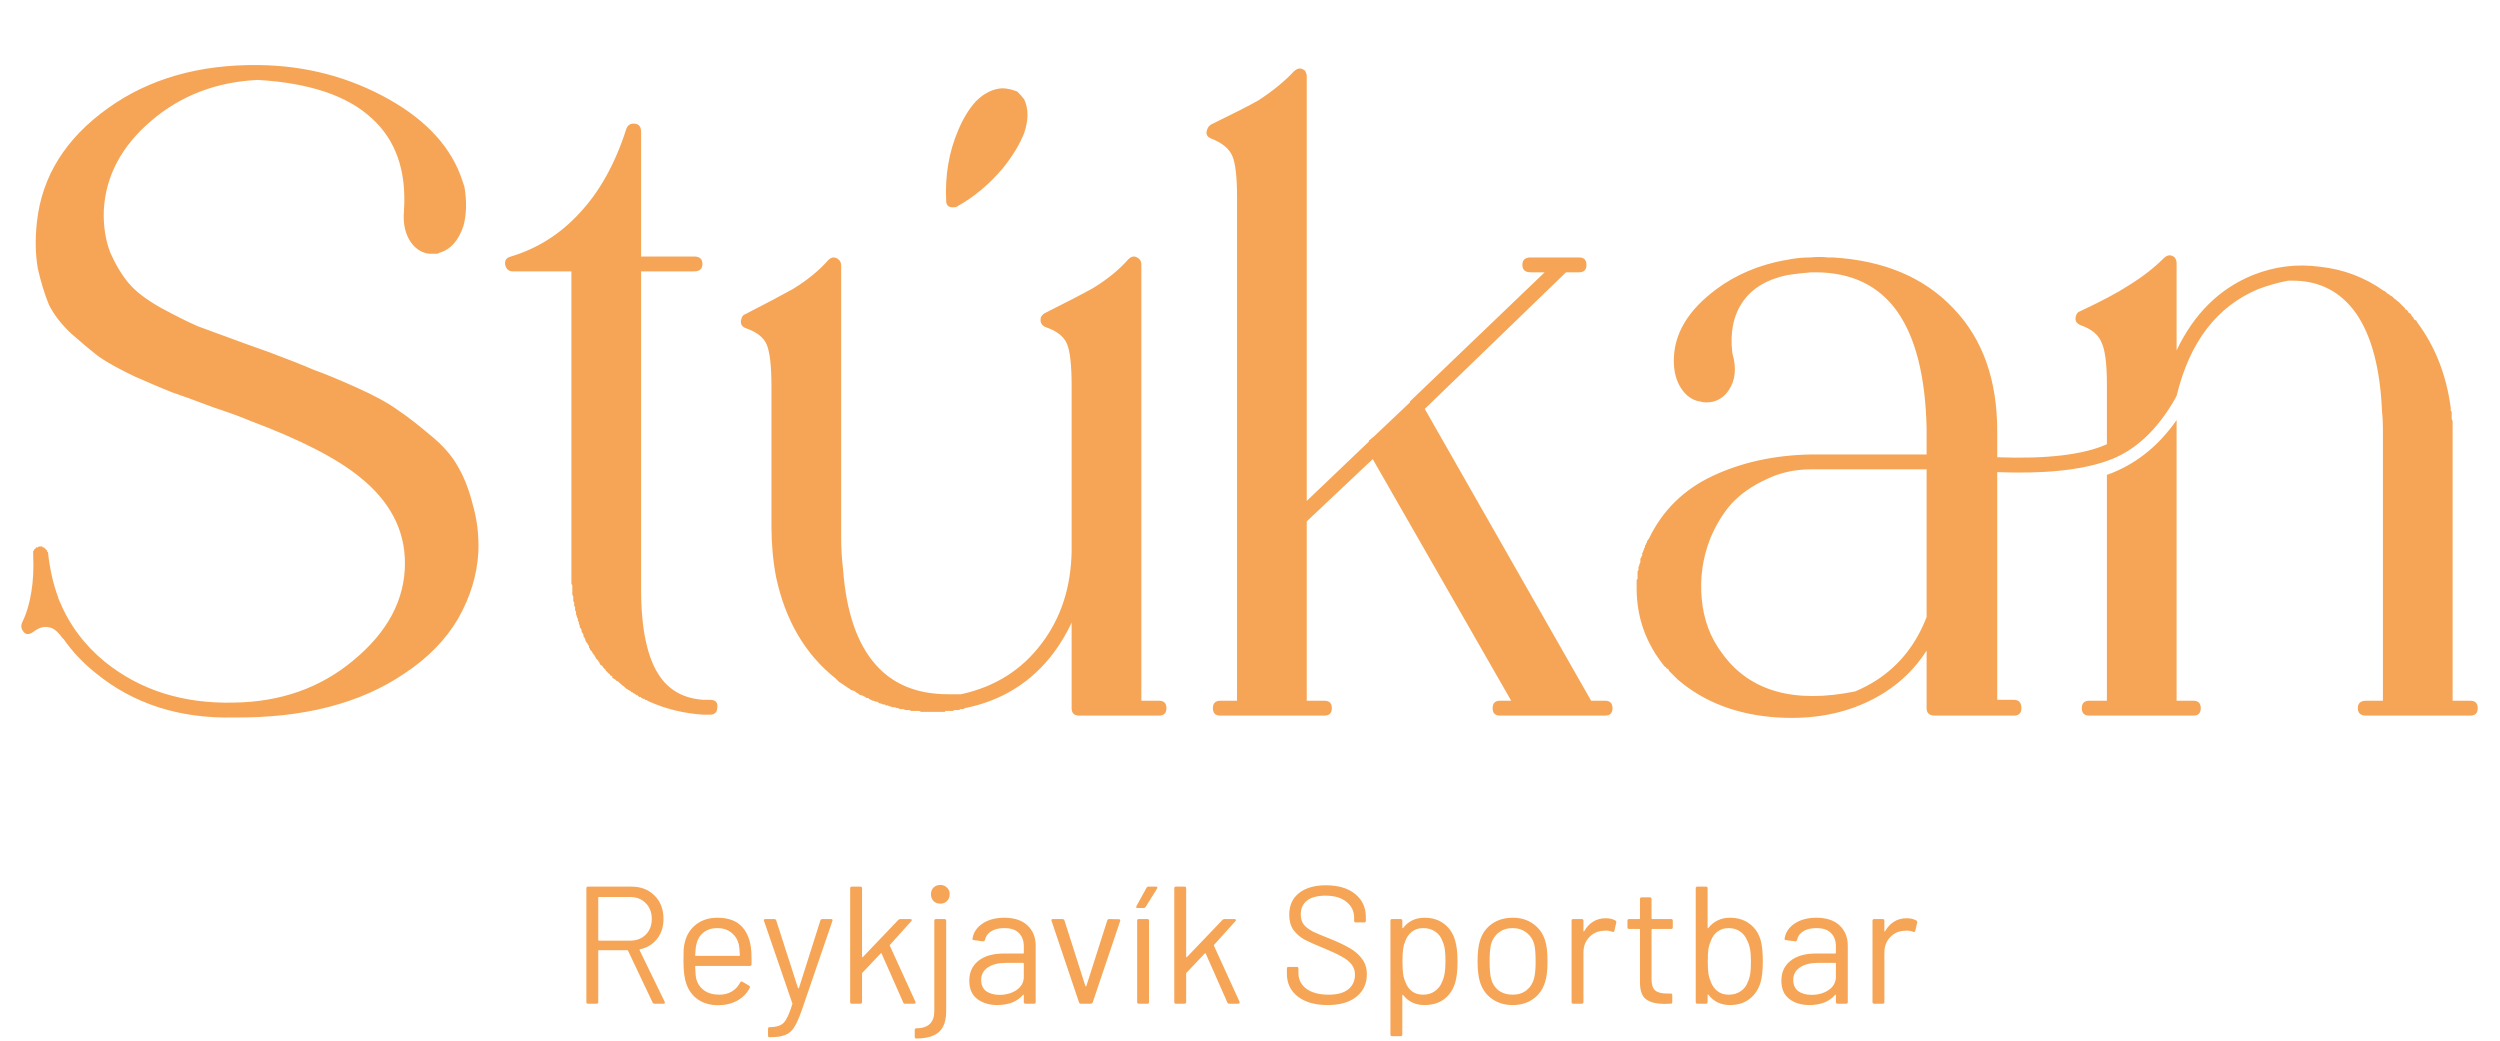 <svg width="269" height="112" viewBox="0 0 269 112" fill="none" xmlns="http://www.w3.org/2000/svg">
<path d="M28.971 37.9C31.105 38.7 32.705 39.333 33.772 39.8C34.905 40.2 36.438 40.833 38.371 41.7C40.305 42.567 41.772 43.367 42.772 44.1C43.772 44.767 44.938 45.667 46.272 46.8C47.605 47.867 48.605 49 49.272 50.2C49.938 51.333 50.471 52.7 50.871 54.3C51.338 55.9 51.538 57.6 51.471 59.4C51.338 61.867 50.605 64.267 49.272 66.6C47.938 68.867 46.005 70.833 43.471 72.5C38.738 75.7 32.638 77.267 25.172 77.2C19.305 77.333 14.338 75.733 10.271 72.4C8.938 71.333 7.805 70.133 6.871 68.8L6.671 68.6C6.205 67.933 5.738 67.567 5.271 67.5C4.738 67.367 4.171 67.533 3.571 68C3.105 68.333 2.738 68.3 2.471 67.9C2.271 67.633 2.238 67.333 2.371 67C2.838 66.067 3.171 64.967 3.371 63.7C3.571 62.5 3.638 61.167 3.571 59.7V59.6V59.5V59.4V59.3L3.671 59.2V59.1H3.771V59H3.871V58.9H3.971H4.071L4.171 58.8H4.271H4.371H4.471H4.571V58.9H4.671H4.771V59H4.871V59.1H4.971V59.2H5.071V59.3V59.4H5.171V59.5C5.371 61.3 5.738 62.9 6.271 64.3C6.271 64.367 6.305 64.467 6.371 64.6C7.438 67.2 9.071 69.4 11.271 71.2C15.072 74.267 19.705 75.733 25.172 75.6C30.172 75.533 34.438 74.033 37.971 71.1C41.705 68.033 43.572 64.533 43.572 60.6C43.572 57 41.938 53.9 38.672 51.3C36.205 49.3 32.305 47.3 26.971 45.3C26.038 44.9 24.672 44.4 22.872 43.8C20.938 43.067 19.471 42.533 18.471 42.2C17.471 41.8 16.138 41.233 14.472 40.5C12.805 39.7 11.538 39 10.671 38.4C9.805 37.733 8.805 36.9 7.671 35.9C6.605 34.9 5.805 33.867 5.271 32.8C4.805 31.667 4.405 30.367 4.071 28.9C3.805 27.367 3.771 25.7 3.971 23.9C4.505 18.967 7.071 14.867 11.671 11.6C16.072 8.467 21.438 6.933 27.771 7C27.838 7 27.872 7 27.872 7C32.938 7.067 37.605 8.3 41.871 10.7C46.005 13.033 48.638 15.967 49.772 19.5C49.838 19.7 49.905 19.9 49.971 20.1C50.238 21.633 50.205 23.033 49.871 24.3C49.338 25.9 48.471 26.867 47.272 27.2L47.072 27.3C46.805 27.3 46.538 27.3 46.272 27.3H46.172C45.572 27.233 45.038 26.967 44.572 26.5C44.105 26.033 43.772 25.4 43.572 24.6C43.438 24 43.405 23.367 43.471 22.7V22.6C43.738 18.333 42.572 15.033 39.971 12.7C37.371 10.3 33.305 8.933 27.771 8.6C23.305 8.8 19.471 10.267 16.271 13C13.072 15.733 11.371 18.933 11.171 22.6C11.105 24.267 11.338 25.8 11.871 27.2C12.472 28.533 13.138 29.633 13.871 30.5C14.605 31.367 15.738 32.233 17.271 33.1C18.872 33.967 20.205 34.633 21.271 35.1C22.338 35.5 23.971 36.1 26.172 36.9L28.971 37.9ZM76.382 75.3C76.982 75.3 77.249 75.567 77.182 76.1C77.182 76.633 76.916 76.9 76.382 76.9C76.182 76.9 76.016 76.9 75.882 76.9H75.782H75.682C73.616 76.767 71.682 76.3 69.882 75.5L69.682 75.4C69.616 75.333 69.516 75.3 69.382 75.3V75.2H69.182L69.082 75.1H68.982V75H68.882H68.782L68.682 74.9L68.582 74.8H68.482L68.382 74.7L68.182 74.6L68.082 74.5H67.982L67.882 74.4L67.782 74.3H67.682L67.582 74.2L67.382 74.1L67.282 74L67.182 73.9C66.982 73.767 66.782 73.6 66.582 73.4L66.482 73.3H66.382L66.282 73.2L66.182 73.1L65.982 73L65.882 72.9V72.8L65.782 72.7H65.682L65.582 72.5H65.482V72.4H65.382V72.3H65.282V72.2H65.182V72.1L65.082 72L64.982 71.9L64.882 71.8V71.7H64.782V71.6H64.682L64.582 71.5L64.482 71.3V71.2H64.382V71.1L64.282 71L64.182 70.9L64.082 70.8V70.7L63.982 70.6V70.5H63.882V70.4L63.782 70.3L63.682 70.1L63.582 70L63.482 69.9V69.8L63.382 69.7V69.6V69.5L63.282 69.4L63.182 69.2L63.082 69.1L62.982 68.9V68.8L62.882 68.6L62.782 68.5V68.3L62.682 68.1L62.582 68V67.8L62.482 67.6L62.382 67.5V67.4V67.3L62.282 67.1V67V66.9L62.182 66.8V66.7V66.6L62.082 66.4C62.082 66.333 62.049 66.233 61.982 66.1V65.9V65.8L61.882 65.7V65.6V65.5V65.4V65.3L61.782 65.2V65.1V65V64.9V64.8L61.682 64.7V64.6V64.5V64.4V64.3V64.2L61.582 64V63.9V63.8V63.7V63.6V63.4V63.2V63L61.482 62.8V62.6V62.4V62.2V62V61.9V61.7V61.3V61.2V60.9V60.8V60.7V60.6V60.5V60.4V60.3V60.1V60V59.8V59.7V59.5V59.4V59.2V59V58.9V58.7V58.5V58.4V58.3V58.1V57.9V57.7V57.6V57.5V57.3V57.1V57V56.8V56.6V56.3V56.1V56V55.9V55.3V55.1V54.9V54.8V54.5V54.3V54.1V54V53.4V53.3V53.1V52.9V52.8V52.5V52.4V52.2V52V51.2V51.1V50.8V50.6V50.5V50.2V50.1V49.8V48V47.9V47.5V47.4V46.9V46.7V45.7V45.5V37.8V29.2H55.182C54.782 29.2 54.516 29 54.382 28.6C54.249 28.067 54.449 27.733 54.982 27.6C57.849 26.733 60.316 25.167 62.382 22.9C64.516 20.633 66.182 17.633 67.382 13.9C67.516 13.5 67.782 13.3 68.182 13.3C68.716 13.3 68.982 13.6 68.982 14.2V27.6H74.682C75.282 27.6 75.582 27.867 75.582 28.4C75.582 28.933 75.282 29.2 74.682 29.2H68.982V49.8C68.982 49.867 68.982 49.9 68.982 49.9V63.4C68.982 67.8 69.682 70.967 71.082 72.9C72.149 74.367 73.682 75.167 75.682 75.3H75.882H75.982C76.116 75.3 76.249 75.3 76.382 75.3ZM124.708 75.4C125.242 75.4 125.508 75.667 125.508 76.2C125.508 76.733 125.242 77 124.708 77H116.108C115.575 77 115.308 76.733 115.308 76.2V67C114.775 68.133 114.142 69.2 113.408 70.2C111.008 73.4 107.808 75.4 103.808 76.2C103.742 76.267 103.675 76.3 103.608 76.3H103.508H103.408H103.308L103.208 76.4H103.108H103.008H102.908H102.808H102.708H102.608V76.5H102.508H102.408H102.308H102.208H102.108H102.008H101.908H101.808H101.708V76.6H101.608H101.508H101.408H101.308H101.208H101.108H101.008H100.908H100.808H100.708H100.608H100.508H100.308H100.108H99.908H99.708H99.608H99.408H99.208H99.108L98.908 76.5H98.708H98.508H98.408H98.208H98.008L97.908 76.4H97.708H97.508H97.408L97.208 76.3H97.008H96.808L96.708 76.2H96.508L96.308 76.1H96.208H96.008L95.808 76H95.708L95.508 75.9H95.308L95.208 75.8H95.008L94.808 75.7H94.708L94.508 75.6L94.408 75.5H94.208L94.008 75.4H93.908L93.708 75.3L93.508 75.2L93.408 75.1H93.208L93.108 75L92.908 74.9L92.708 74.8H92.608L92.408 74.7L92.308 74.6L92.108 74.5L92.008 74.4L91.808 74.3H91.708L91.508 74.2L91.408 74.1L91.208 74L91.108 73.9L90.908 73.8L90.808 73.7L90.608 73.6L90.508 73.5L90.308 73.4L90.208 73.3L90.008 73.1L89.908 73C86.641 70.4 84.508 66.767 83.508 62.1C83.175 60.367 83.008 58.533 83.008 56.6V41.6C83.008 39.4 82.841 37.9 82.508 37.1C82.175 36.3 81.408 35.7 80.208 35.3C79.742 35.1 79.608 34.733 79.808 34.2C79.875 34 80.008 33.867 80.208 33.8C82.541 32.6 84.242 31.7 85.308 31.1C86.841 30.167 88.108 29.133 89.108 28C89.508 27.6 89.908 27.6 90.308 28C90.442 28.133 90.508 28.333 90.508 28.6V44.2V57.7C90.508 58.967 90.575 60.133 90.708 61.2C91.041 65.8 92.208 69.233 94.208 71.5C96.075 73.633 98.675 74.7 102.008 74.7C102.475 74.7 102.942 74.7 103.408 74.7C107.075 73.9 109.975 72.067 112.108 69.2C114.175 66.467 115.242 63.167 115.308 59.3V41.5C115.308 39.3 115.142 37.8 114.808 37C114.475 36.2 113.708 35.6 112.508 35.2C112.042 35 111.875 34.633 112.008 34.1C112.142 33.9 112.275 33.767 112.408 33.7C114.808 32.5 116.542 31.6 117.608 31C119.142 30.067 120.408 29.033 121.408 27.9C121.808 27.5 122.208 27.5 122.608 27.9C122.742 28.033 122.808 28.233 122.808 28.5V75.4H124.708ZM102.708 22.3C102.108 22.367 101.808 22.133 101.808 21.6C101.675 18.867 102.108 16.333 103.108 14C103.642 12.733 104.275 11.7 105.008 10.9C105.875 10.033 106.808 9.567 107.808 9.5C108.275 9.5 108.775 9.6 109.308 9.8C109.375 9.8 109.442 9.833 109.508 9.9C109.775 10.167 110.008 10.433 110.208 10.7C110.675 11.7 110.675 12.9 110.208 14.3C109.742 15.5 108.975 16.767 107.908 18.1C106.442 19.833 104.808 21.2 103.008 22.2C102.942 22.267 102.842 22.3 102.708 22.3ZM172.706 75.4C173.239 75.4 173.506 75.667 173.506 76.2C173.506 76.733 173.239 77 172.706 77H161.406C160.873 77 160.606 76.733 160.606 76.2C160.606 75.667 160.873 75.4 161.406 75.4H162.606L147.706 49.4L140.606 56.1V75.4H142.506C143.039 75.4 143.306 75.667 143.306 76.2C143.306 76.733 143.039 77 142.506 77H131.306C130.773 77 130.506 76.733 130.506 76.2C130.506 75.667 130.773 75.4 131.306 75.4H133.106V21.2C133.106 19.067 132.939 17.6 132.606 16.8C132.273 16 131.506 15.367 130.306 14.9C129.839 14.7 129.706 14.367 129.906 13.9C129.973 13.7 130.106 13.533 130.306 13.4C132.639 12.267 134.339 11.4 135.406 10.8C136.939 9.8 138.206 8.767 139.206 7.7C139.606 7.3 140.006 7.267 140.406 7.6C140.539 7.8 140.606 8 140.606 8.2V53.9L147.306 47.5C147.306 47.5 147.306 47.467 147.306 47.4L147.906 46.9L151.706 43.3V43.2L166.206 29.3H164.706C164.106 29.3 163.806 29.033 163.806 28.5C163.806 27.967 164.106 27.7 164.706 27.7H169.906C170.439 27.7 170.706 27.967 170.706 28.5C170.706 29.033 170.439 29.3 169.906 29.3H168.506L153.306 44L171.206 75.4H172.706ZM226.702 75.4V51.1C229.702 50.033 232.202 48.067 234.202 45.2V75.4H236.002C236.535 75.4 236.802 75.667 236.802 76.2C236.802 76.733 236.535 77 236.002 77H224.802C224.269 77 224.002 76.733 224.002 76.2C224.002 75.667 224.269 75.4 224.802 75.4H226.702ZM214.902 46.4V49.2C220.235 49.4 224.169 48.933 226.702 47.8V41.3C226.702 39.1 226.502 37.6 226.102 36.8C225.769 36 225.035 35.4 223.902 35C223.369 34.8 223.202 34.433 223.402 33.9C223.469 33.7 223.602 33.567 223.802 33.5C226.202 32.367 227.902 31.467 228.902 30.8C230.435 29.867 231.735 28.867 232.802 27.8C233.202 27.4 233.602 27.367 234.002 27.7C234.135 27.9 234.202 28.1 234.202 28.3V37.7C236.069 33.767 238.802 31.067 242.402 29.6C244.735 28.667 247.135 28.367 249.602 28.7C252.135 28.967 254.435 29.833 256.502 31.3C256.569 31.3 256.669 31.367 256.802 31.5L256.902 31.6L257.102 31.7L257.202 31.8L257.402 31.9L257.502 32L257.602 32.1L257.702 32.2H257.802V32.3H257.902V32.4H258.002L258.102 32.5L258.202 32.6L258.302 32.7L258.402 32.8L258.502 32.9L258.602 33L258.702 33.1L258.802 33.2V33.3H258.902L259.002 33.4L259.102 33.5L259.202 33.7H259.302L259.402 33.8L259.502 34C259.502 34 259.569 34.067 259.702 34.2V34.3L259.802 34.4L260.002 34.5L260.102 34.7C262.035 37.3 263.235 40.367 263.702 43.9V44V44.1V44.2L263.802 44.3V44.5V44.6V44.7V44.8V44.9V45V45.1L263.902 45.3V45.4V45.5V45.7V45.8V46.1V46.4V46.5V46.8V47.1V75.4H265.802C266.335 75.4 266.602 75.667 266.602 76.2C266.602 76.733 266.335 77 265.802 77H254.602C254.002 77 253.702 76.733 253.702 76.2C253.702 75.667 254.002 75.4 254.602 75.4H256.402V46.2C256.402 45.467 256.369 44.8 256.302 44.2C256.102 39.6 255.169 36.1 253.502 33.7C251.835 31.367 249.569 30.2 246.702 30.2C246.502 30.2 246.335 30.2 246.202 30.2C245.135 30.4 244.069 30.7 243.002 31.1C238.535 32.967 235.602 36.8 234.202 42.6C234.135 42.667 234.102 42.733 234.102 42.8C232.102 46.333 229.635 48.6 226.702 49.6C223.835 50.6 219.902 51 214.902 50.8V75.3H216.702C217.235 75.3 217.502 75.6 217.502 76.2C217.502 76.733 217.235 77 216.702 77H208.202C207.602 77 207.302 76.733 207.302 76.2V70C206.169 71.8 204.669 73.3 202.802 74.5C199.535 76.567 195.702 77.467 191.302 77.2C186.969 76.933 183.369 75.567 180.502 73.1L180.302 72.9L180.202 72.8L180.002 72.6C179.869 72.467 179.802 72.4 179.802 72.4L179.602 72.2C179.602 72.2 179.569 72.133 179.502 72L179.302 71.9C179.302 71.833 179.235 71.767 179.102 71.7C177.102 69.233 176.102 66.433 176.102 63.3V63.2V63.1V63V62.9V62.8V62.7V62.6V62.4L176.202 62.3V62.2V62.1V62V61.9V61.8V61.7V61.5L176.302 61.3V61.1V61L176.402 60.8V60.7L176.502 60.5V60.3V60.2V60.1L176.602 60V59.9L176.702 59.8V59.7V59.5L176.802 59.4V59.3L176.902 59.1V59L177.002 58.9V58.7L177.102 58.6V58.5L177.202 58.4V58.3L177.302 58.1L177.402 58C178.869 54.933 181.169 52.667 184.302 51.2C187.435 49.733 190.969 48.967 194.902 48.9H207.302V47.1C207.302 46.633 207.302 46.267 207.302 46C207.169 40.533 206.135 36.4 204.202 33.6C202.202 30.733 199.235 29.3 195.302 29.3H194.902C194.035 29.367 193.169 29.467 192.302 29.6C190.102 30.067 188.502 31.033 187.502 32.5C186.502 33.967 186.135 35.8 186.402 38C186.869 39.6 186.735 40.933 186.002 42C185.602 42.6 185.069 43 184.402 43.2C184.135 43.267 183.869 43.3 183.602 43.3C183.402 43.3 183.169 43.267 182.902 43.2C182.102 43.067 181.435 42.6 180.902 41.8C180.369 41 180.102 40 180.102 38.8C180.102 35.933 181.635 33.367 184.702 31.1C186.769 29.567 189.202 28.533 192.002 28H192.102C192.969 27.8 193.869 27.7 194.802 27.7C195.469 27.633 196.102 27.633 196.702 27.7H196.802H196.902H197.002H197.202C202.735 28.033 207.069 29.867 210.202 33.2C213.335 36.467 214.902 40.867 214.902 46.4ZM194.902 50.5C193.102 50.5 191.469 50.867 190.002 51.6C188.535 52.267 187.302 53.133 186.302 54.2C185.369 55.267 184.602 56.533 184.002 58C183.202 60.067 182.902 62.2 183.102 64.4C183.302 66.667 184.035 68.633 185.302 70.3C188.235 74.367 193.002 75.733 199.602 74.4C200.402 74.067 201.169 73.667 201.902 73.2C204.369 71.6 206.169 69.333 207.302 66.4V50.5H194.902Z" fill="#F5A555"/>
<path d="M70.438 108C70.33 108 70.258 107.958 70.222 107.874L67.576 102.294C67.564 102.258 67.54 102.24 67.504 102.24H64.444C64.396 102.24 64.372 102.264 64.372 102.312V107.82C64.372 107.94 64.312 108 64.192 108H63.274C63.154 108 63.094 107.94 63.094 107.82V95.58C63.094 95.46 63.154 95.4 63.274 95.4H67.936C68.968 95.4 69.802 95.724 70.438 96.372C71.074 97.008 71.392 97.842 71.392 98.874C71.392 99.714 71.164 100.428 70.708 101.016C70.252 101.604 69.634 101.982 68.854 102.15C68.806 102.174 68.794 102.204 68.818 102.24L71.518 107.784C71.53 107.808 71.536 107.838 71.536 107.874C71.536 107.958 71.488 108 71.392 108H70.438ZM64.444 96.516C64.396 96.516 64.372 96.54 64.372 96.588V101.142C64.372 101.19 64.396 101.214 64.444 101.214H67.792C68.488 101.214 69.052 100.998 69.484 100.566C69.916 100.134 70.132 99.57 70.132 98.874C70.132 98.178 69.916 97.614 69.484 97.182C69.052 96.738 68.488 96.516 67.792 96.516H64.444ZM80.795 101.916C80.843 102.252 80.867 102.672 80.867 103.176V103.752C80.867 103.872 80.807 103.932 80.687 103.932H74.873C74.825 103.932 74.801 103.956 74.801 104.004C74.825 104.664 74.861 105.09 74.909 105.282C75.041 105.822 75.323 106.248 75.755 106.56C76.187 106.872 76.739 107.028 77.411 107.028C77.915 107.028 78.359 106.914 78.743 106.686C79.127 106.458 79.427 106.134 79.643 105.714C79.715 105.606 79.799 105.582 79.895 105.642L80.597 106.056C80.693 106.116 80.717 106.2 80.669 106.308C80.369 106.884 79.919 107.34 79.319 107.676C78.719 108 78.029 108.162 77.249 108.162C76.397 108.15 75.683 107.946 75.107 107.55C74.531 107.154 74.117 106.602 73.865 105.894C73.649 105.318 73.541 104.49 73.541 103.41C73.541 102.906 73.547 102.498 73.559 102.186C73.583 101.862 73.631 101.574 73.703 101.322C73.907 100.542 74.315 99.918 74.927 99.45C75.551 98.982 76.301 98.748 77.177 98.748C78.269 98.748 79.109 99.024 79.697 99.576C80.285 100.128 80.651 100.908 80.795 101.916ZM77.177 99.864C76.589 99.864 76.097 100.02 75.701 100.332C75.317 100.632 75.065 101.04 74.945 101.556C74.873 101.808 74.825 102.216 74.801 102.78C74.801 102.828 74.825 102.852 74.873 102.852H79.535C79.583 102.852 79.607 102.828 79.607 102.78C79.583 102.24 79.547 101.856 79.499 101.628C79.367 101.088 79.097 100.662 78.689 100.35C78.293 100.026 77.789 99.864 77.177 99.864ZM82.766 111.6C82.682 111.6 82.64 111.54 82.64 111.42V110.7C82.64 110.58 82.7 110.52 82.82 110.52H82.892C83.36 110.508 83.72 110.436 83.972 110.304C84.236 110.184 84.458 109.95 84.638 109.602C84.83 109.266 85.034 108.75 85.25 108.054C85.274 108.006 85.274 107.97 85.25 107.946L82.208 99.09L82.19 99.018C82.19 98.934 82.244 98.892 82.352 98.892H83.306C83.414 98.892 83.486 98.94 83.522 99.036L85.862 106.308C85.874 106.332 85.892 106.344 85.916 106.344C85.94 106.344 85.958 106.332 85.97 106.308L88.274 99.036C88.31 98.94 88.382 98.892 88.49 98.892H89.426C89.558 98.892 89.606 98.958 89.57 99.09L86.24 108.792C85.952 109.596 85.682 110.19 85.43 110.574C85.178 110.958 84.86 111.222 84.476 111.366C84.104 111.522 83.576 111.6 82.892 111.6H82.766ZM91.657 108C91.537 108 91.477 107.94 91.477 107.82V95.58C91.477 95.46 91.537 95.4 91.657 95.4H92.575C92.695 95.4 92.755 95.46 92.755 95.58V102.942C92.755 102.966 92.761 102.984 92.773 102.996C92.797 103.008 92.821 103.002 92.845 102.978L96.661 98.982C96.721 98.922 96.793 98.892 96.877 98.892H97.957C98.029 98.892 98.077 98.916 98.101 98.964C98.125 99.012 98.113 99.06 98.065 99.108L95.761 101.664C95.737 101.688 95.731 101.718 95.743 101.754L98.497 107.784L98.515 107.856C98.515 107.952 98.461 108 98.353 108H97.381C97.285 108 97.219 107.952 97.183 107.856L94.861 102.6C94.837 102.552 94.807 102.546 94.771 102.582L92.791 104.67C92.767 104.694 92.755 104.724 92.755 104.76V107.82C92.755 107.94 92.695 108 92.575 108H91.657ZM101.179 97.236C100.879 97.236 100.633 97.14 100.441 96.948C100.261 96.756 100.171 96.516 100.171 96.228C100.171 95.928 100.261 95.688 100.441 95.508C100.633 95.316 100.879 95.22 101.179 95.22C101.467 95.22 101.707 95.316 101.899 95.508C102.091 95.688 102.187 95.928 102.187 96.228C102.187 96.516 102.091 96.756 101.899 96.948C101.707 97.14 101.467 97.236 101.179 97.236ZM98.605 111.744C98.485 111.744 98.425 111.684 98.425 111.564V110.826C98.425 110.706 98.485 110.646 98.605 110.646C99.889 110.634 100.531 110.016 100.531 108.792V99.072C100.531 98.952 100.591 98.892 100.711 98.892H101.629C101.749 98.892 101.809 98.952 101.809 99.072V108.792C101.809 109.812 101.557 110.556 101.053 111.024C100.549 111.492 99.733 111.732 98.605 111.744ZM108.057 98.748C109.137 98.748 109.971 99.024 110.559 99.576C111.147 100.128 111.441 100.86 111.441 101.772V107.82C111.441 107.94 111.381 108 111.261 108H110.343C110.223 108 110.163 107.94 110.163 107.82V107.082C110.163 107.058 110.151 107.04 110.127 107.028C110.115 107.016 110.097 107.022 110.073 107.046C109.773 107.406 109.383 107.682 108.903 107.874C108.423 108.054 107.889 108.144 107.301 108.144C106.449 108.144 105.735 107.928 105.159 107.496C104.583 107.064 104.295 106.404 104.295 105.516C104.295 104.616 104.619 103.908 105.267 103.392C105.927 102.864 106.839 102.6 108.003 102.6H110.091C110.139 102.6 110.163 102.576 110.163 102.528V101.844C110.163 101.232 109.989 100.752 109.641 100.404C109.305 100.044 108.777 99.864 108.057 99.864C107.481 99.864 107.013 99.978 106.653 100.206C106.293 100.422 106.071 100.728 105.987 101.124C105.951 101.244 105.879 101.298 105.771 101.286L104.799 101.16C104.667 101.136 104.613 101.088 104.637 101.016C104.733 100.344 105.093 99.798 105.717 99.378C106.341 98.958 107.121 98.748 108.057 98.748ZM107.553 107.046C108.261 107.046 108.873 106.872 109.389 106.524C109.905 106.164 110.163 105.684 110.163 105.084V103.68C110.163 103.632 110.139 103.608 110.091 103.608H108.201C107.409 103.608 106.773 103.77 106.293 104.094C105.813 104.418 105.573 104.868 105.573 105.444C105.573 105.972 105.753 106.374 106.113 106.65C106.485 106.914 106.965 107.046 107.553 107.046ZM116.317 108C116.209 108 116.137 107.952 116.101 107.856L113.149 99.09L113.131 99.018C113.131 98.934 113.185 98.892 113.293 98.892H114.319C114.427 98.892 114.499 98.94 114.535 99.036L116.785 106.092C116.797 106.116 116.815 106.128 116.839 106.128C116.863 106.128 116.881 106.116 116.893 106.092L119.143 99.036C119.179 98.94 119.251 98.892 119.359 98.892L120.385 98.91C120.517 98.91 120.565 98.976 120.529 99.108L117.577 107.856C117.541 107.952 117.469 108 117.361 108H116.317ZM122.538 108C122.418 108 122.358 107.94 122.358 107.82V99.072C122.358 98.952 122.418 98.892 122.538 98.892H123.456C123.576 98.892 123.636 98.952 123.636 99.072V107.82C123.636 107.94 123.576 108 123.456 108H122.538ZM122.412 97.704C122.34 97.704 122.292 97.686 122.268 97.65C122.244 97.602 122.25 97.548 122.286 97.488L123.366 95.526C123.402 95.442 123.474 95.4 123.582 95.4H124.392C124.464 95.4 124.506 95.424 124.518 95.472C124.542 95.508 124.536 95.556 124.5 95.616L123.276 97.578C123.216 97.662 123.144 97.704 123.06 97.704H122.412ZM126.532 108C126.412 108 126.352 107.94 126.352 107.82V95.58C126.352 95.46 126.412 95.4 126.532 95.4H127.45C127.57 95.4 127.63 95.46 127.63 95.58V102.942C127.63 102.966 127.636 102.984 127.648 102.996C127.672 103.008 127.696 103.002 127.72 102.978L131.536 98.982C131.596 98.922 131.668 98.892 131.752 98.892H132.832C132.904 98.892 132.952 98.916 132.976 98.964C133 99.012 132.988 99.06 132.94 99.108L130.636 101.664C130.612 101.688 130.606 101.718 130.618 101.754L133.372 107.784L133.39 107.856C133.39 107.952 133.336 108 133.228 108H132.256C132.16 108 132.094 107.952 132.058 107.856L129.736 102.6C129.712 102.552 129.682 102.546 129.646 102.582L127.666 104.67C127.642 104.694 127.63 104.724 127.63 104.76V107.82C127.63 107.94 127.57 108 127.45 108H126.532ZM142.861 108.144C141.505 108.144 140.431 107.838 139.639 107.226C138.859 106.614 138.469 105.798 138.469 104.778V104.22C138.469 104.1 138.529 104.04 138.649 104.04H139.531C139.651 104.04 139.711 104.1 139.711 104.22V104.706C139.711 105.402 139.999 105.966 140.575 106.398C141.151 106.818 141.949 107.028 142.969 107.028C143.893 107.028 144.595 106.836 145.075 106.452C145.555 106.056 145.795 105.534 145.795 104.886C145.795 104.466 145.681 104.106 145.453 103.806C145.237 103.506 144.895 103.224 144.427 102.96C143.971 102.696 143.323 102.39 142.483 102.042C141.583 101.682 140.881 101.37 140.377 101.106C139.885 100.83 139.483 100.482 139.171 100.062C138.871 99.63 138.721 99.09 138.721 98.442C138.721 97.434 139.069 96.654 139.765 96.102C140.473 95.538 141.439 95.256 142.663 95.256C143.995 95.256 145.045 95.568 145.813 96.192C146.581 96.816 146.965 97.644 146.965 98.676V99.072C146.965 99.192 146.905 99.252 146.785 99.252H145.885C145.765 99.252 145.705 99.192 145.705 99.072V98.748C145.705 98.052 145.429 97.482 144.877 97.038C144.337 96.594 143.581 96.372 142.609 96.372C141.757 96.372 141.103 96.546 140.647 96.894C140.191 97.242 139.963 97.746 139.963 98.406C139.963 98.838 140.071 99.198 140.287 99.486C140.515 99.762 140.833 100.008 141.241 100.224C141.661 100.428 142.303 100.698 143.167 101.034C144.043 101.394 144.745 101.73 145.273 102.042C145.813 102.354 146.245 102.738 146.569 103.194C146.905 103.638 147.073 104.184 147.073 104.832C147.073 105.84 146.701 106.644 145.957 107.244C145.213 107.844 144.181 108.144 142.861 108.144ZM156.559 101.16C156.739 101.736 156.829 102.498 156.829 103.446C156.829 104.406 156.751 105.15 156.595 105.678C156.379 106.446 155.983 107.052 155.407 107.496C154.843 107.928 154.129 108.144 153.265 108.144C152.797 108.144 152.365 108.054 151.969 107.874C151.573 107.682 151.243 107.412 150.979 107.064C150.955 107.04 150.931 107.034 150.907 107.046C150.895 107.046 150.889 107.058 150.889 107.082V111.312C150.889 111.432 150.829 111.492 150.709 111.492H149.791C149.671 111.492 149.611 111.432 149.611 111.312V99.072C149.611 98.952 149.671 98.892 149.791 98.892H150.709C150.829 98.892 150.889 98.952 150.889 99.072V99.828C150.889 99.852 150.895 99.87 150.907 99.882C150.931 99.882 150.955 99.87 150.979 99.846C151.243 99.498 151.567 99.228 151.951 99.036C152.347 98.844 152.785 98.748 153.265 98.748C154.105 98.748 154.807 98.964 155.371 99.396C155.947 99.828 156.343 100.416 156.559 101.16ZM155.137 105.714C155.269 105.45 155.365 105.156 155.425 104.832C155.497 104.496 155.533 104.034 155.533 103.446C155.533 102.882 155.509 102.444 155.461 102.132C155.413 101.808 155.329 101.52 155.209 101.268C155.065 100.836 154.807 100.494 154.435 100.242C154.075 99.99 153.643 99.864 153.139 99.864C152.659 99.864 152.257 99.99 151.933 100.242C151.609 100.494 151.369 100.83 151.213 101.25C151.105 101.49 151.027 101.772 150.979 102.096C150.931 102.42 150.907 102.87 150.907 103.446C150.907 104.022 150.931 104.478 150.979 104.814C151.027 105.138 151.111 105.426 151.231 105.678C151.375 106.086 151.609 106.416 151.933 106.668C152.269 106.908 152.665 107.028 153.121 107.028C153.601 107.028 154.015 106.908 154.363 106.668C154.723 106.428 154.981 106.11 155.137 105.714ZM162.768 108.144C161.904 108.144 161.16 107.922 160.536 107.478C159.912 107.034 159.48 106.422 159.24 105.642C159.072 105.09 158.988 104.352 158.988 103.428C158.988 102.504 159.072 101.772 159.24 101.232C159.468 100.464 159.894 99.858 160.518 99.414C161.142 98.97 161.898 98.748 162.786 98.748C163.638 98.748 164.37 98.97 164.982 99.414C165.606 99.858 166.032 100.458 166.26 101.214C166.428 101.73 166.512 102.468 166.512 103.428C166.512 104.4 166.428 105.138 166.26 105.642C166.032 106.422 165.606 107.034 164.982 107.478C164.37 107.922 163.632 108.144 162.768 108.144ZM162.768 107.028C163.344 107.028 163.836 106.872 164.244 106.56C164.652 106.236 164.928 105.804 165.072 105.264C165.18 104.832 165.234 104.226 165.234 103.446C165.234 102.654 165.186 102.048 165.09 101.628C164.946 101.088 164.664 100.662 164.244 100.35C163.836 100.026 163.338 99.864 162.75 99.864C162.162 99.864 161.664 100.026 161.256 100.35C160.848 100.662 160.572 101.088 160.428 101.628C160.332 102.048 160.284 102.654 160.284 103.446C160.284 104.238 160.332 104.844 160.428 105.264C160.56 105.804 160.83 106.236 161.238 106.56C161.658 106.872 162.168 107.028 162.768 107.028ZM172.774 98.802C173.17 98.802 173.512 98.88 173.8 99.036C173.896 99.084 173.932 99.162 173.908 99.27L173.71 100.152C173.674 100.272 173.596 100.308 173.476 100.26C173.272 100.176 173.038 100.134 172.774 100.134L172.54 100.152C171.916 100.176 171.4 100.41 170.992 100.854C170.584 101.286 170.38 101.838 170.38 102.51V107.82C170.38 107.94 170.32 108 170.2 108H169.282C169.162 108 169.102 107.94 169.102 107.82V99.072C169.102 98.952 169.162 98.892 169.282 98.892H170.2C170.32 98.892 170.38 98.952 170.38 99.072V100.17C170.38 100.206 170.386 100.23 170.398 100.242C170.422 100.242 170.44 100.23 170.452 100.206C170.704 99.762 171.022 99.42 171.406 99.18C171.802 98.928 172.258 98.802 172.774 98.802ZM179.991 99.774C179.991 99.894 179.931 99.954 179.811 99.954H177.777C177.729 99.954 177.705 99.978 177.705 100.026V105.336C177.705 105.912 177.831 106.32 178.083 106.56C178.347 106.788 178.755 106.902 179.307 106.902H179.757C179.877 106.902 179.937 106.962 179.937 107.082V107.82C179.937 107.94 179.877 108 179.757 108C179.613 108.012 179.391 108.018 179.091 108.018C178.227 108.018 177.573 107.856 177.129 107.532C176.685 107.208 176.463 106.608 176.463 105.732V100.026C176.463 99.978 176.439 99.954 176.391 99.954H175.293C175.173 99.954 175.113 99.894 175.113 99.774V99.072C175.113 98.952 175.173 98.892 175.293 98.892H176.391C176.439 98.892 176.463 98.868 176.463 98.82V96.732C176.463 96.612 176.523 96.552 176.643 96.552H177.525C177.645 96.552 177.705 96.612 177.705 96.732V98.82C177.705 98.868 177.729 98.892 177.777 98.892H179.811C179.931 98.892 179.991 98.952 179.991 99.072V99.774ZM189.463 101.214C189.607 101.754 189.679 102.498 189.679 103.446C189.679 104.43 189.595 105.192 189.427 105.732C189.199 106.476 188.803 107.064 188.239 107.496C187.675 107.928 186.973 108.144 186.133 108.144C185.653 108.144 185.215 108.048 184.819 107.856C184.423 107.664 184.093 107.388 183.829 107.028C183.817 107.004 183.799 106.998 183.775 107.01C183.751 107.01 183.739 107.022 183.739 107.046V107.82C183.739 107.94 183.679 108 183.559 108H182.641C182.521 108 182.461 107.94 182.461 107.82V95.58C182.461 95.46 182.521 95.4 182.641 95.4H183.559C183.679 95.4 183.739 95.46 183.739 95.58V99.828C183.739 99.852 183.745 99.87 183.757 99.882C183.781 99.882 183.805 99.87 183.829 99.846C184.093 99.498 184.423 99.228 184.819 99.036C185.215 98.844 185.653 98.748 186.133 98.748C186.985 98.748 187.699 98.97 188.275 99.414C188.851 99.846 189.247 100.446 189.463 101.214ZM188.077 105.624C188.197 105.372 188.281 105.09 188.329 104.778C188.377 104.454 188.401 104.01 188.401 103.446C188.401 102.858 188.365 102.402 188.293 102.078C188.233 101.742 188.131 101.442 187.987 101.178C187.831 100.782 187.579 100.464 187.231 100.224C186.883 99.984 186.469 99.864 185.989 99.864C185.533 99.864 185.137 99.99 184.801 100.242C184.477 100.482 184.243 100.806 184.099 101.214C183.979 101.466 183.889 101.754 183.829 102.078C183.781 102.402 183.757 102.858 183.757 103.446C183.757 104.022 183.781 104.472 183.829 104.796C183.889 105.108 183.973 105.39 184.081 105.642C184.237 106.062 184.477 106.398 184.801 106.65C185.125 106.902 185.527 107.028 186.007 107.028C186.511 107.028 186.943 106.902 187.303 106.65C187.675 106.398 187.933 106.056 188.077 105.624ZM195.438 98.748C196.518 98.748 197.352 99.024 197.94 99.576C198.528 100.128 198.822 100.86 198.822 101.772V107.82C198.822 107.94 198.762 108 198.642 108H197.724C197.604 108 197.544 107.94 197.544 107.82V107.082C197.544 107.058 197.532 107.04 197.508 107.028C197.496 107.016 197.478 107.022 197.454 107.046C197.154 107.406 196.764 107.682 196.284 107.874C195.804 108.054 195.27 108.144 194.682 108.144C193.83 108.144 193.116 107.928 192.54 107.496C191.964 107.064 191.676 106.404 191.676 105.516C191.676 104.616 192 103.908 192.648 103.392C193.308 102.864 194.22 102.6 195.384 102.6H197.472C197.52 102.6 197.544 102.576 197.544 102.528V101.844C197.544 101.232 197.37 100.752 197.022 100.404C196.686 100.044 196.158 99.864 195.438 99.864C194.862 99.864 194.394 99.978 194.034 100.206C193.674 100.422 193.452 100.728 193.368 101.124C193.332 101.244 193.26 101.298 193.152 101.286L192.18 101.16C192.048 101.136 191.994 101.088 192.018 101.016C192.114 100.344 192.474 99.798 193.098 99.378C193.722 98.958 194.502 98.748 195.438 98.748ZM194.934 107.046C195.642 107.046 196.254 106.872 196.77 106.524C197.286 106.164 197.544 105.684 197.544 105.084V103.68C197.544 103.632 197.52 103.608 197.472 103.608H195.582C194.79 103.608 194.154 103.77 193.674 104.094C193.194 104.418 192.954 104.868 192.954 105.444C192.954 105.972 193.134 106.374 193.494 106.65C193.866 106.914 194.346 107.046 194.934 107.046ZM205.153 98.802C205.549 98.802 205.891 98.88 206.179 99.036C206.275 99.084 206.311 99.162 206.287 99.27L206.089 100.152C206.053 100.272 205.975 100.308 205.855 100.26C205.651 100.176 205.417 100.134 205.153 100.134L204.919 100.152C204.295 100.176 203.779 100.41 203.371 100.854C202.963 101.286 202.759 101.838 202.759 102.51V107.82C202.759 107.94 202.699 108 202.579 108H201.661C201.541 108 201.481 107.94 201.481 107.82V99.072C201.481 98.952 201.541 98.892 201.661 98.892H202.579C202.699 98.892 202.759 98.952 202.759 99.072V100.17C202.759 100.206 202.765 100.23 202.777 100.242C202.801 100.242 202.819 100.23 202.831 100.206C203.083 99.762 203.401 99.42 203.785 99.18C204.181 98.928 204.637 98.802 205.153 98.802Z" fill="#F5A555"/>
</svg>
